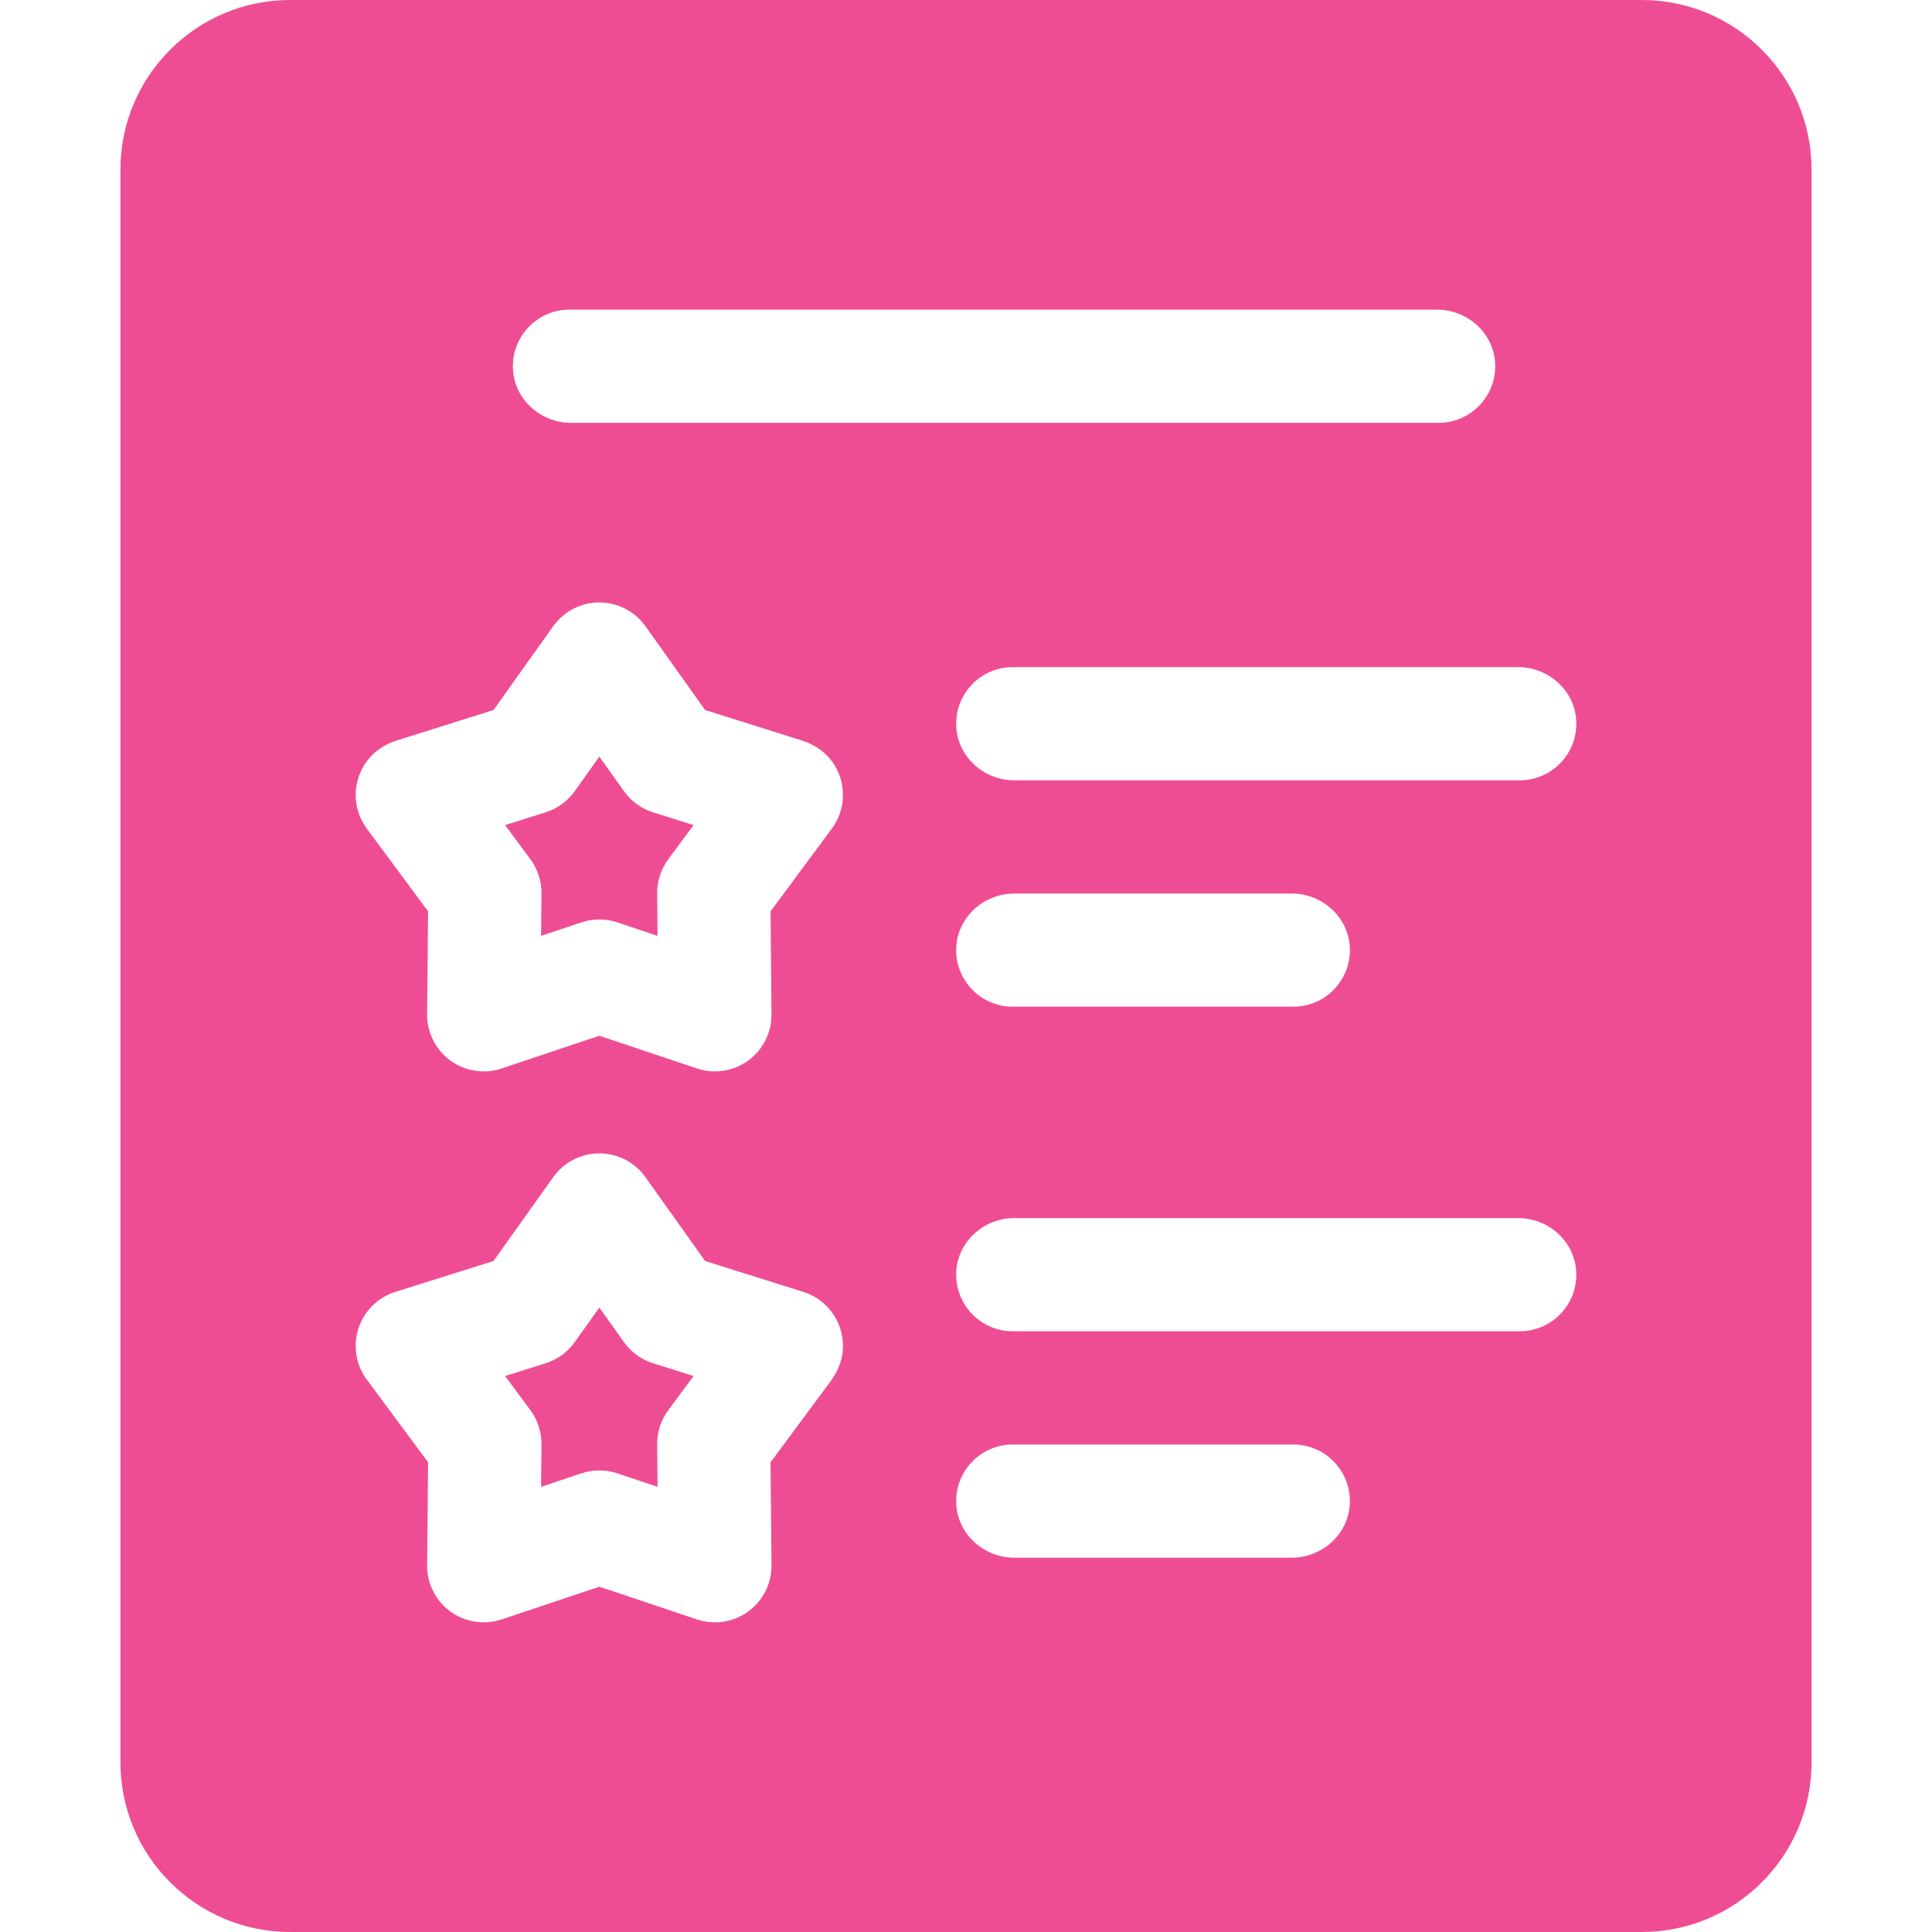<svg width="64" height="64" viewBox="0 0 64 64" fill="none" xmlns="http://www.w3.org/2000/svg">
<path d="M54.386 0H9.614C6.507 0 3.989 2.518 3.989 5.625V58.375C3.989 61.482 6.507 64 9.614 64H54.386C57.492 64 60.011 61.482 60.011 58.375V5.625C60.011 2.518 57.492 0 54.386 0ZM33.55 44.1C32.484 44.1 31.626 43.211 31.677 42.135C31.724 41.126 32.593 40.35 33.603 40.35H50.289C51.299 40.35 52.167 41.126 52.215 42.135C52.266 43.211 51.408 44.1 50.342 44.1H33.55ZM44.714 49.816C44.667 50.825 43.798 51.601 42.788 51.601H33.603C32.593 51.601 31.724 50.825 31.677 49.816C31.626 48.74 32.484 47.851 33.55 47.851H42.841C43.907 47.851 44.765 48.74 44.714 49.816ZM31.677 31.384C31.724 30.375 32.593 29.599 33.603 29.599H42.789C43.798 29.599 44.667 30.375 44.715 31.384C44.765 32.461 43.907 33.349 42.842 33.349H33.55C32.484 33.349 31.626 32.461 31.677 31.384ZM50.342 25.849H33.603C32.593 25.849 31.724 25.073 31.677 24.065C31.626 22.988 32.484 22.099 33.55 22.099H50.289C51.299 22.099 52.167 22.875 52.215 23.883C52.266 24.96 51.408 25.849 50.342 25.849ZM47.657 14.007H18.918C17.908 14.007 17.039 13.231 16.992 12.223C16.941 11.146 17.799 10.257 18.865 10.257H47.603C48.613 10.257 49.482 11.033 49.529 12.041C49.58 13.118 48.722 14.007 47.657 14.007ZM18.326 20.744C18.678 20.25 19.247 19.957 19.853 19.957C20.46 19.957 21.029 20.25 21.381 20.744L23.359 23.521L26.571 24.532C27.009 24.67 27.397 24.948 27.639 25.338C28.055 26.009 28.006 26.841 27.556 27.449L25.526 30.189L25.557 33.599C25.563 34.206 25.275 34.777 24.785 35.133C24.46 35.369 24.073 35.492 23.682 35.492C23.482 35.492 23.281 35.459 23.086 35.394L19.853 34.31L16.62 35.394C16.046 35.587 15.413 35.49 14.922 35.133C14.432 34.777 14.144 34.205 14.149 33.599L14.181 30.189L12.151 27.449C11.701 26.841 11.652 26.009 12.068 25.338C12.31 24.948 12.697 24.67 13.136 24.532L16.348 23.521L18.326 20.744ZM11.874 44.005C12.062 43.428 12.517 42.978 13.095 42.796L16.348 41.773L18.326 38.995C18.678 38.501 19.247 38.208 19.853 38.208C20.46 38.208 21.029 38.501 21.381 38.995L23.359 41.773L26.612 42.796C27.334 43.023 27.863 43.669 27.92 44.456C27.953 44.914 27.803 45.367 27.529 45.736L25.525 48.441L25.557 51.85C25.563 52.457 25.275 53.028 24.784 53.385C24.294 53.741 23.661 53.838 23.086 53.645L19.853 52.561L16.62 53.645C16.426 53.711 16.224 53.743 16.024 53.743C15.633 53.743 15.246 53.62 14.922 53.385C14.431 53.028 14.143 52.456 14.149 51.85L14.181 48.441L12.151 45.701C11.79 45.214 11.687 44.582 11.874 44.005Z" fill="#EF4D93"/>
<path d="M17.569 28.462C17.812 28.79 17.941 29.188 17.937 29.596L17.924 31.002L19.257 30.555C19.451 30.49 19.652 30.458 19.854 30.458C20.055 30.458 20.256 30.49 20.45 30.555L21.783 31.002L21.77 29.595C21.766 29.188 21.896 28.79 22.138 28.462L22.976 27.332L21.634 26.91C21.245 26.787 20.906 26.541 20.67 26.209L19.854 25.064L19.038 26.209C18.801 26.541 18.462 26.787 18.073 26.91L16.732 27.332L17.569 28.462Z" fill="#EF4D93"/>
<path d="M17.569 46.713C17.812 47.041 17.941 47.439 17.937 47.847L17.924 49.253L19.257 48.806C19.451 48.741 19.652 48.709 19.854 48.709C20.055 48.709 20.256 48.741 20.45 48.806L21.783 49.253L21.77 47.846C21.766 47.439 21.896 47.041 22.138 46.713L22.976 45.583L21.634 45.161C21.245 45.038 20.906 44.792 20.67 44.46L19.854 43.315L19.038 44.46C18.801 44.792 18.462 45.038 18.073 45.161L16.732 45.583L17.569 46.713Z" fill="#EF4D93"/>
</svg>
